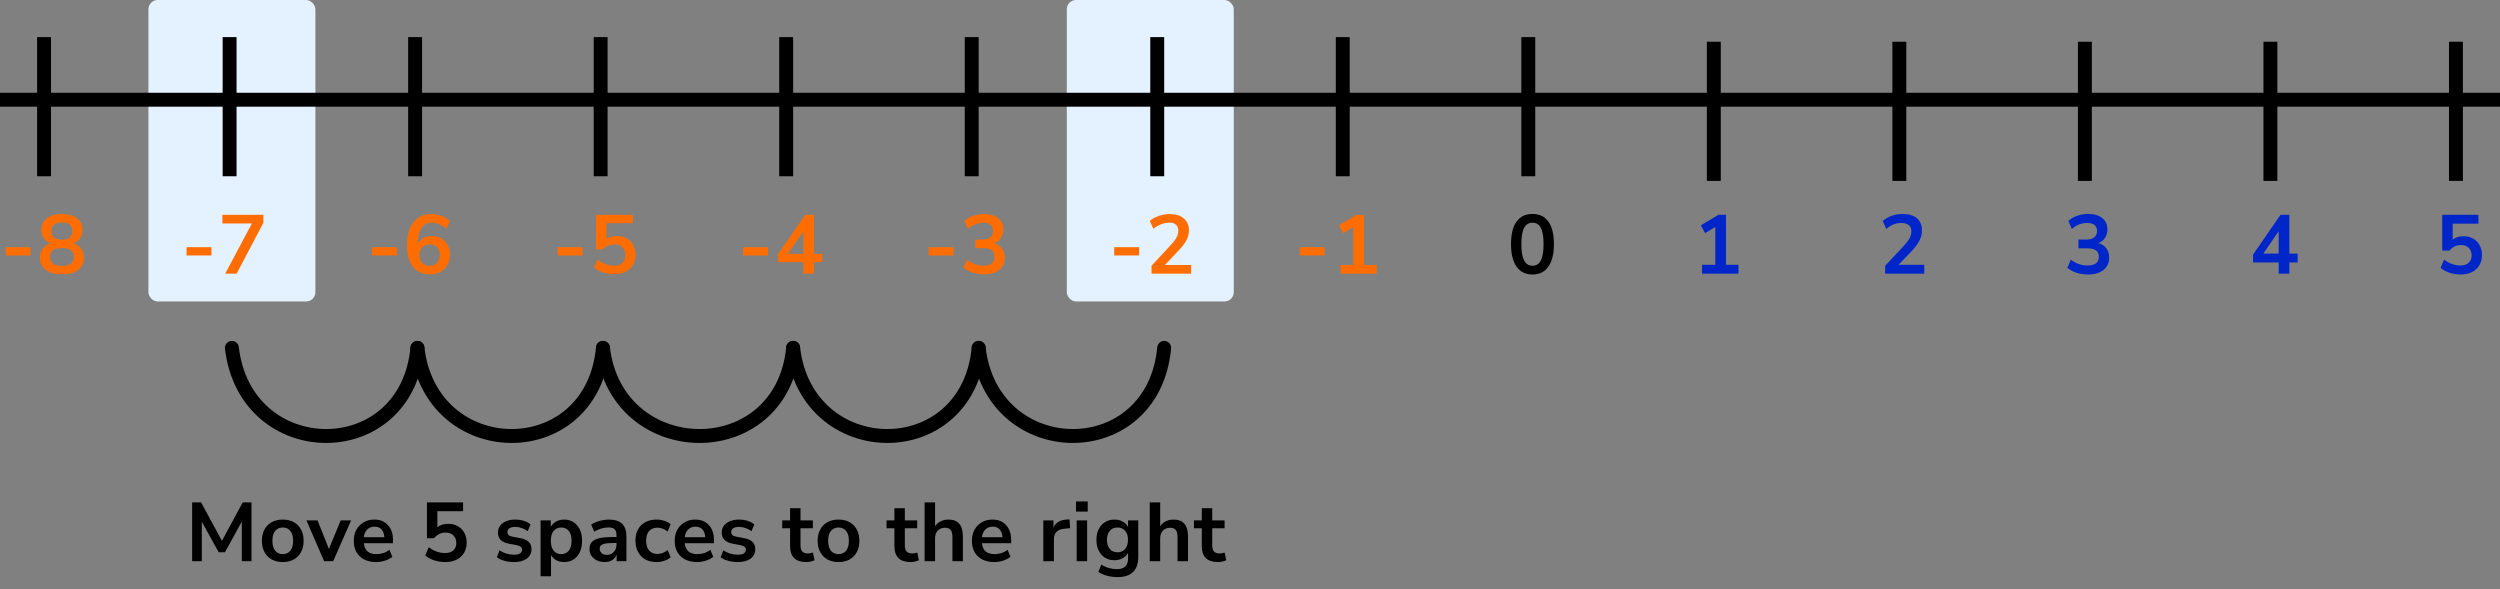 <?xml version="1.0" encoding="UTF-8"?> <svg xmlns="http://www.w3.org/2000/svg" width="539" height="127" viewBox="0 0 539 127" fill="none"><rect x="0" y="0" width="539" height="127" fill="#808080" stroke="none"/><rect x="230" width="36" height="65" rx="2" fill="#E4F2FF"></rect><path d="M50 75C52.892 100.082 87.59 100.584 90 75" stroke="black" stroke-width="3" stroke-linecap="round" stroke-linejoin="round"></path><path d="M90 75C92.892 100.082 127.59 100.584 130 75" stroke="black" stroke-width="3" stroke-linecap="round" stroke-linejoin="round"></path><path d="M130 75C132.964 100.082 168.53 100.584 171 75" stroke="black" stroke-width="3" stroke-linecap="round" stroke-linejoin="round"></path><path d="M171 75C173.892 100.082 208.59 100.584 211 75" stroke="black" stroke-width="3" stroke-linecap="round" stroke-linejoin="round"></path><path d="M211 75C213.892 100.082 248.59 100.584 251 75" stroke="black" stroke-width="3" stroke-linecap="round" stroke-linejoin="round"></path><rect x="32" width="36" height="65" rx="2" fill="#E4F2FF"></rect><line y1="21.5" x2="539.001" y2="21.5" stroke="black" stroke-width="3"></line><line x1="9.5" y1="8" x2="9.5" y2="38" stroke="black" stroke-width="3"></line><line x1="49.5" y1="8" x2="49.5" y2="38" stroke="black" stroke-width="3"></line><line x1="89.5" y1="8" x2="89.5" y2="38" stroke="black" stroke-width="3"></line><line x1="129.5" y1="8" x2="129.5" y2="38" stroke="black" stroke-width="3"></line><line x1="169.5" y1="8" x2="169.5" y2="38" stroke="black" stroke-width="3"></line><line x1="209.5" y1="8" x2="209.5" y2="38" stroke="black" stroke-width="3"></line><line x1="249.5" y1="8" x2="249.5" y2="38" stroke="black" stroke-width="3"></line><line x1="289.5" y1="8" x2="289.5" y2="38" stroke="black" stroke-width="3"></line><line x1="329.5" y1="8" x2="329.5" y2="38" stroke="black" stroke-width="3"></line><line x1="369.5" y1="9" x2="369.5" y2="39" stroke="black" stroke-width="3"></line><line x1="409.5" y1="9" x2="409.5" y2="39" stroke="black" stroke-width="3"></line><line x1="449.5" y1="9" x2="449.5" y2="39" stroke="black" stroke-width="3"></line><line x1="489.5" y1="9" x2="489.5" y2="39" stroke="black" stroke-width="3"></line><line x1="529.5" y1="9" x2="529.5" y2="39" stroke="black" stroke-width="3"></line><path d="M1.224 55.076V53.294H6.588V55.076H1.224ZM15.785 52.484C16.529 52.688 17.099 53.06 17.495 53.6C17.903 54.14 18.107 54.8 18.107 55.58C18.107 56.696 17.687 57.572 16.847 58.208C16.007 58.832 14.843 59.144 13.355 59.144C11.867 59.144 10.703 58.832 9.863 58.208C9.023 57.572 8.603 56.696 8.603 55.58C8.603 54.8 8.807 54.14 9.215 53.6C9.623 53.048 10.199 52.676 10.943 52.484C10.307 52.244 9.809 51.872 9.449 51.368C9.089 50.852 8.909 50.252 8.909 49.568C8.909 48.512 9.305 47.678 10.097 47.066C10.889 46.454 11.975 46.148 13.355 46.148C14.735 46.148 15.821 46.454 16.613 47.066C17.405 47.678 17.801 48.512 17.801 49.568C17.801 50.264 17.621 50.87 17.261 51.386C16.901 51.902 16.409 52.268 15.785 52.484ZM13.355 47.966C11.855 47.966 11.105 48.578 11.105 49.802C11.105 50.414 11.291 50.882 11.663 51.206C12.047 51.518 12.611 51.674 13.355 51.674C14.099 51.674 14.657 51.518 15.029 51.206C15.413 50.882 15.605 50.414 15.605 49.802C15.605 48.578 14.855 47.966 13.355 47.966ZM13.355 57.326C15.071 57.326 15.929 56.684 15.929 55.4C15.929 54.116 15.071 53.474 13.355 53.474C11.639 53.474 10.781 54.116 10.781 55.4C10.781 56.684 11.639 57.326 13.355 57.326Z" fill="#FF6D00"></path><path d="M40.224 55.076V53.294H45.588V55.076H40.224ZM47.945 46.31H56.783V48.038L51.023 59H48.557L54.299 48.182H47.945V46.31Z" fill="#FF6D00"></path><path d="M80.224 55.076V53.294H85.588V55.076H80.224ZM93.147 50.864C93.891 50.864 94.557 51.038 95.145 51.386C95.733 51.722 96.189 52.202 96.513 52.826C96.849 53.438 97.017 54.14 97.017 54.932C97.017 55.748 96.837 56.48 96.477 57.128C96.117 57.764 95.613 58.262 94.965 58.622C94.317 58.982 93.585 59.162 92.769 59.162C91.161 59.162 89.919 58.622 89.043 57.542C88.179 56.45 87.747 54.896 87.747 52.88C87.747 51.488 87.951 50.288 88.359 49.28C88.779 48.26 89.379 47.486 90.159 46.958C90.939 46.418 91.863 46.148 92.931 46.148C93.687 46.148 94.425 46.28 95.145 46.544C95.865 46.796 96.489 47.156 97.017 47.624L96.243 49.316C95.127 48.44 94.053 48.002 93.021 48.002C92.097 48.002 91.377 48.398 90.861 49.19C90.345 49.97 90.075 51.104 90.051 52.592C90.327 52.052 90.741 51.632 91.293 51.332C91.845 51.02 92.463 50.864 93.147 50.864ZM92.661 57.326C93.321 57.326 93.843 57.116 94.227 56.696C94.623 56.276 94.821 55.712 94.821 55.004C94.821 54.308 94.623 53.75 94.227 53.33C93.831 52.91 93.303 52.7 92.643 52.7C91.983 52.7 91.443 52.916 91.023 53.348C90.615 53.768 90.411 54.32 90.411 55.004C90.411 55.7 90.615 56.264 91.023 56.696C91.443 57.116 91.989 57.326 92.661 57.326Z" fill="#FF6D00"></path><path d="M120.224 55.076V53.294H125.588V55.076H120.224ZM133.039 50.882C133.831 50.882 134.527 51.056 135.127 51.404C135.739 51.74 136.207 52.214 136.531 52.826C136.867 53.438 137.035 54.14 137.035 54.932C137.035 55.772 136.843 56.51 136.459 57.146C136.075 57.782 135.529 58.274 134.821 58.622C134.125 58.97 133.303 59.144 132.355 59.144C131.563 59.144 130.777 59.012 129.997 58.748C129.229 58.472 128.593 58.112 128.089 57.668L128.863 55.976C130.015 56.852 131.191 57.29 132.391 57.29C133.183 57.29 133.789 57.092 134.209 56.696C134.629 56.3 134.839 55.736 134.839 55.004C134.839 54.296 134.623 53.738 134.191 53.33C133.771 52.91 133.195 52.7 132.463 52.7C131.971 52.7 131.503 52.796 131.059 52.988C130.627 53.168 130.237 53.432 129.889 53.78H128.503V46.31H136.459V48.11H130.771V51.53C131.383 51.098 132.139 50.882 133.039 50.882Z" fill="#FF6D00"></path><path d="M160.224 55.076V53.294H165.588V55.076H160.224ZM177.269 54.716V56.516H175.487V59H173.219V56.516H167.711V54.806L173.615 46.31H175.487V54.716H177.269ZM169.871 54.716H173.219V49.874L169.871 54.716Z" fill="#FF6D00"></path><path d="M200.224 55.076V53.294H205.588V55.076H200.224ZM214.317 52.484C215.061 52.676 215.631 53.042 216.027 53.582C216.435 54.11 216.639 54.77 216.639 55.562C216.639 56.666 216.231 57.542 215.415 58.19C214.611 58.826 213.513 59.144 212.121 59.144C211.269 59.144 210.447 59.012 209.655 58.748C208.875 58.484 208.227 58.124 207.711 57.668L208.485 55.976C209.589 56.852 210.771 57.29 212.031 57.29C212.835 57.29 213.435 57.134 213.831 56.822C214.227 56.498 214.425 56.012 214.425 55.364C214.425 54.728 214.221 54.26 213.813 53.96C213.417 53.648 212.799 53.492 211.959 53.492H210.285V51.656H211.653C213.297 51.656 214.119 51.038 214.119 49.802C214.119 49.226 213.939 48.782 213.579 48.47C213.231 48.158 212.733 48.002 212.085 48.002C211.521 48.002 210.945 48.116 210.357 48.344C209.781 48.56 209.217 48.884 208.665 49.316L207.891 47.624C208.395 47.168 209.037 46.808 209.817 46.544C210.609 46.28 211.413 46.148 212.229 46.148C213.477 46.148 214.473 46.454 215.217 47.066C215.961 47.666 216.333 48.482 216.333 49.514C216.321 50.222 216.135 50.84 215.775 51.368C215.427 51.884 214.941 52.256 214.317 52.484Z" fill="#FF6D00"></path><path d="M240.224 55.076V53.294H245.588V55.076H240.224ZM256.801 57.128V59H248.269V57.29L252.589 52.646C253.093 52.094 253.459 51.59 253.687 51.134C253.927 50.666 254.047 50.204 254.047 49.748C254.047 49.172 253.879 48.74 253.543 48.452C253.219 48.152 252.739 48.002 252.103 48.002C250.963 48.002 249.817 48.44 248.665 49.316L247.891 47.624C248.395 47.18 249.037 46.826 249.817 46.562C250.609 46.286 251.401 46.148 252.193 46.148C253.465 46.148 254.473 46.46 255.217 47.084C255.961 47.708 256.333 48.548 256.333 49.604C256.333 50.336 256.177 51.026 255.865 51.674C255.553 52.31 255.025 53.024 254.281 53.816L251.167 57.128H256.801Z" fill="#FF6D00"></path><path d="M280.224 55.076V53.294H285.588V55.076H280.224ZM294.083 57.128H296.837V59H289.007V57.128H291.761V48.956L289.583 50.27L288.665 48.578L292.427 46.31H294.083V57.128Z" fill="#FF6D00"></path><path d="M330.4 59.18C328.9 59.18 327.754 58.616 326.962 57.488C326.17 56.348 325.774 54.728 325.774 52.628C325.774 50.504 326.17 48.89 326.962 47.786C327.754 46.682 328.9 46.13 330.4 46.13C331.912 46.13 333.058 46.682 333.838 47.786C334.63 48.89 335.026 50.498 335.026 52.61C335.026 54.722 334.63 56.348 333.838 57.488C333.046 58.616 331.9 59.18 330.4 59.18ZM330.4 57.29C331.216 57.29 331.816 56.918 332.2 56.174C332.596 55.418 332.794 54.23 332.794 52.61C332.794 51.002 332.596 49.838 332.2 49.118C331.816 48.386 331.216 48.02 330.4 48.02C329.596 48.02 328.996 48.386 328.6 49.118C328.204 49.838 328.006 51.002 328.006 52.61C328.006 54.23 328.204 55.418 328.6 56.174C328.996 56.918 329.596 57.29 330.4 57.29Z" fill="black"></path><path d="M366.962 59V57.092H369.824V48.938L367.61 50.27L366.71 48.578L370.49 46.31H372.128V57.092H374.81V59H366.962Z" fill="#0026CA"></path><path d="M406.44 59V57.29L410.544 52.916C411.096 52.316 411.492 51.788 411.732 51.332C411.972 50.864 412.092 50.39 412.092 49.91C412.092 48.686 411.354 48.074 409.878 48.074C408.726 48.074 407.664 48.506 406.692 49.37L405.918 47.642C406.422 47.186 407.052 46.82 407.808 46.544C408.564 46.268 409.35 46.13 410.166 46.13C411.522 46.13 412.56 46.436 413.28 47.048C414.012 47.66 414.378 48.536 414.378 49.676C414.378 50.444 414.192 51.182 413.82 51.89C413.46 52.598 412.89 53.36 412.11 54.176L409.32 57.092H414.864V59H406.44Z" fill="#0026CA"></path><path d="M450.148 59.18C449.284 59.18 448.456 59.054 447.664 58.802C446.884 58.538 446.236 58.184 445.72 57.74L446.476 55.976C447.556 56.816 448.756 57.236 450.076 57.236C451.696 57.236 452.506 56.6 452.506 55.328C452.506 54.728 452.302 54.284 451.894 53.996C451.498 53.696 450.916 53.546 450.148 53.546H448.114V51.638H449.932C450.604 51.638 451.138 51.476 451.534 51.152C451.93 50.816 452.128 50.354 452.128 49.766C452.128 49.214 451.942 48.794 451.57 48.506C451.21 48.218 450.682 48.074 449.986 48.074C448.738 48.074 447.64 48.506 446.692 49.37L445.936 47.642C446.44 47.162 447.07 46.79 447.826 46.526C448.582 46.262 449.368 46.13 450.184 46.13C451.504 46.13 452.53 46.43 453.262 47.03C453.994 47.618 454.36 48.44 454.36 49.496C454.36 50.18 454.186 50.78 453.838 51.296C453.49 51.812 453.016 52.184 452.416 52.412C453.148 52.616 453.718 52.994 454.126 53.546C454.534 54.086 454.738 54.746 454.738 55.526C454.738 56.654 454.33 57.548 453.514 58.208C452.698 58.856 451.576 59.18 450.148 59.18Z" fill="#0026CA"></path><path d="M491.282 59V56.588H485.756V54.896L491.678 46.31H493.586V54.68H495.368V56.588H493.586V59H491.282ZM491.282 54.68V49.838L487.97 54.68H491.282Z" fill="#0026CA"></path><path d="M530.508 59.18C529.68 59.18 528.876 59.054 528.096 58.802C527.316 58.538 526.68 58.184 526.188 57.74L526.944 55.976C528.036 56.816 529.212 57.236 530.472 57.236C531.228 57.236 531.816 57.044 532.236 56.66C532.668 56.264 532.884 55.736 532.884 55.076C532.884 54.404 532.68 53.864 532.272 53.456C531.864 53.036 531.306 52.826 530.598 52.826C529.59 52.826 528.756 53.228 528.096 54.032H526.548V46.31H534.342V48.218H528.798V51.656C529.434 51.176 530.214 50.936 531.138 50.936C531.942 50.936 532.638 51.11 533.226 51.458C533.826 51.794 534.288 52.268 534.612 52.88C534.948 53.48 535.116 54.182 535.116 54.986C535.116 55.814 534.93 56.546 534.558 57.182C534.186 57.806 533.652 58.298 532.956 58.658C532.272 59.006 531.456 59.18 530.508 59.18Z" fill="#0026CA"></path><path d="M41.424 121V108.31H43.35L47.85 116.608L52.332 108.31H54.222V121H52.134V112.45L48.498 119.074H47.148L43.512 112.486V121H41.424ZM60.962 121.18C60.05 121.18 59.258 120.994 58.587 120.622C57.914 120.25 57.392 119.722 57.02 119.038C56.648 118.342 56.462 117.526 56.462 116.59C56.462 115.654 56.648 114.844 57.02 114.16C57.392 113.476 57.914 112.948 58.587 112.576C59.258 112.204 60.05 112.018 60.962 112.018C61.874 112.018 62.666 112.204 63.339 112.576C64.01 112.948 64.532 113.476 64.904 114.16C65.276 114.844 65.463 115.654 65.463 116.59C65.463 117.526 65.276 118.342 64.904 119.038C64.532 119.722 64.01 120.25 63.339 120.622C62.666 120.994 61.874 121.18 60.962 121.18ZM60.962 119.47C61.635 119.47 62.175 119.23 62.583 118.75C62.99 118.258 63.194 117.538 63.194 116.59C63.194 115.63 62.99 114.916 62.583 114.448C62.175 113.968 61.635 113.728 60.962 113.728C60.291 113.728 59.751 113.968 59.343 114.448C58.934 114.916 58.73 115.63 58.73 116.59C58.73 117.538 58.934 118.258 59.343 118.75C59.751 119.23 60.291 119.47 60.962 119.47ZM69.886 121L66.07 112.198H68.464L70.912 118.354L73.45 112.198H75.7L71.83 121H69.886ZM81.098 121.18C80.102 121.18 79.244 120.994 78.524 120.622C77.804 120.25 77.246 119.722 76.85 119.038C76.466 118.354 76.274 117.544 76.274 116.608C76.274 115.696 76.46 114.898 76.832 114.214C77.216 113.53 77.738 112.996 78.398 112.612C79.07 112.216 79.832 112.018 80.684 112.018C81.932 112.018 82.916 112.414 83.636 113.206C84.368 113.998 84.734 115.078 84.734 116.446V117.112H78.434C78.602 118.684 79.502 119.47 81.134 119.47C81.626 119.47 82.118 119.398 82.61 119.254C83.102 119.098 83.552 118.858 83.96 118.534L84.59 120.046C84.17 120.394 83.642 120.67 83.006 120.874C82.37 121.078 81.734 121.18 81.098 121.18ZM80.774 113.548C80.114 113.548 79.58 113.752 79.172 114.16C78.764 114.568 78.518 115.12 78.434 115.816H82.862C82.814 115.084 82.61 114.526 82.25 114.142C81.902 113.746 81.41 113.548 80.774 113.548ZM96.006 121.18C95.178 121.18 94.374 121.054 93.594 120.802C92.814 120.538 92.178 120.184 91.686 119.74L92.442 117.976C93.534 118.816 94.71 119.236 95.97 119.236C96.726 119.236 97.314 119.044 97.734 118.66C98.166 118.264 98.382 117.736 98.382 117.076C98.382 116.404 98.178 115.864 97.77 115.456C97.362 115.036 96.804 114.826 96.096 114.826C95.088 114.826 94.254 115.228 93.594 116.032H92.046V108.31H99.84V110.218H94.296V113.656C94.932 113.176 95.712 112.936 96.636 112.936C97.44 112.936 98.136 113.11 98.724 113.458C99.324 113.794 99.786 114.268 100.11 114.88C100.446 115.48 100.614 116.182 100.614 116.986C100.614 117.814 100.428 118.546 100.056 119.182C99.684 119.806 99.15 120.298 98.454 120.658C97.77 121.006 96.954 121.18 96.006 121.18ZM110.834 121.18C110.09 121.18 109.394 121.09 108.746 120.91C108.098 120.73 107.558 120.472 107.126 120.136L107.702 118.66C108.146 118.96 108.644 119.194 109.196 119.362C109.748 119.518 110.3 119.596 110.852 119.596C111.428 119.596 111.854 119.5 112.13 119.308C112.418 119.104 112.562 118.84 112.562 118.516C112.562 118.012 112.19 117.688 111.446 117.544L109.646 117.202C108.122 116.914 107.36 116.122 107.36 114.826C107.36 114.25 107.516 113.752 107.828 113.332C108.152 112.912 108.596 112.588 109.16 112.36C109.724 112.132 110.372 112.018 111.104 112.018C111.728 112.018 112.328 112.108 112.904 112.288C113.48 112.456 113.972 112.714 114.38 113.062L113.768 114.538C113.42 114.25 113 114.022 112.508 113.854C112.028 113.686 111.566 113.602 111.122 113.602C110.534 113.602 110.096 113.704 109.808 113.908C109.532 114.112 109.394 114.382 109.394 114.718C109.394 115.246 109.736 115.57 110.42 115.69L112.22 116.032C113 116.176 113.588 116.44 113.984 116.824C114.392 117.208 114.596 117.724 114.596 118.372C114.596 119.248 114.254 119.938 113.57 120.442C112.886 120.934 111.974 121.18 110.834 121.18ZM116.551 124.24V112.198H118.747V113.602C118.999 113.122 119.377 112.738 119.881 112.45C120.397 112.162 120.979 112.018 121.627 112.018C122.395 112.018 123.067 112.204 123.643 112.576C124.231 112.948 124.687 113.476 125.011 114.16C125.335 114.832 125.497 115.642 125.497 116.59C125.497 117.526 125.335 118.342 125.011 119.038C124.687 119.722 124.237 120.25 123.661 120.622C123.085 120.994 122.407 121.18 121.627 121.18C121.003 121.18 120.439 121.048 119.935 120.784C119.443 120.508 119.065 120.142 118.801 119.686V124.24H116.551ZM120.997 119.47C121.669 119.47 122.209 119.23 122.617 118.75C123.025 118.258 123.229 117.538 123.229 116.59C123.229 115.63 123.025 114.916 122.617 114.448C122.209 113.968 121.669 113.728 120.997 113.728C120.325 113.728 119.785 113.968 119.377 114.448C118.969 114.916 118.765 115.63 118.765 116.59C118.765 117.538 118.969 118.258 119.377 118.75C119.785 119.23 120.325 119.47 120.997 119.47ZM130.392 121.18C129.756 121.18 129.186 121.06 128.682 120.82C128.19 120.568 127.8 120.232 127.512 119.812C127.236 119.392 127.098 118.918 127.098 118.39C127.098 117.742 127.266 117.232 127.602 116.86C127.938 116.476 128.484 116.2 129.24 116.032C129.996 115.864 131.01 115.78 132.282 115.78H132.912V115.402C132.912 114.802 132.78 114.37 132.516 114.106C132.252 113.842 131.808 113.71 131.184 113.71C130.692 113.71 130.188 113.788 129.672 113.944C129.156 114.088 128.634 114.316 128.106 114.628L127.458 113.098C127.77 112.882 128.136 112.696 128.556 112.54C128.988 112.372 129.438 112.246 129.906 112.162C130.386 112.066 130.836 112.018 131.256 112.018C132.54 112.018 133.494 112.318 134.118 112.918C134.742 113.506 135.054 114.424 135.054 115.672V121H132.948V119.596C132.744 120.088 132.42 120.478 131.976 120.766C131.532 121.042 131.004 121.18 130.392 121.18ZM130.86 119.632C131.448 119.632 131.934 119.428 132.318 119.02C132.714 118.612 132.912 118.096 132.912 117.472V117.076H132.3C131.172 117.076 130.386 117.166 129.942 117.346C129.51 117.514 129.294 117.826 129.294 118.282C129.294 118.678 129.432 119.002 129.708 119.254C129.984 119.506 130.368 119.632 130.86 119.632ZM141.556 121.18C140.632 121.18 139.828 120.994 139.144 120.622C138.46 120.238 137.932 119.698 137.56 119.002C137.188 118.306 137.002 117.49 137.002 116.554C137.002 115.618 137.188 114.814 137.56 114.142C137.932 113.458 138.46 112.936 139.144 112.576C139.828 112.204 140.632 112.018 141.556 112.018C142.12 112.018 142.678 112.108 143.23 112.288C143.782 112.468 144.238 112.72 144.598 113.044L143.932 114.61C143.62 114.334 143.266 114.124 142.87 113.98C142.486 113.836 142.114 113.764 141.754 113.764C140.974 113.764 140.368 114.01 139.936 114.502C139.516 114.982 139.306 115.672 139.306 116.572C139.306 117.46 139.516 118.162 139.936 118.678C140.368 119.182 140.974 119.434 141.754 119.434C142.102 119.434 142.474 119.362 142.87 119.218C143.266 119.074 143.62 118.858 143.932 118.57L144.598 120.154C144.238 120.466 143.776 120.718 143.212 120.91C142.66 121.09 142.108 121.18 141.556 121.18ZM150.29 121.18C149.294 121.18 148.436 120.994 147.716 120.622C146.996 120.25 146.438 119.722 146.042 119.038C145.658 118.354 145.466 117.544 145.466 116.608C145.466 115.696 145.652 114.898 146.024 114.214C146.408 113.53 146.93 112.996 147.59 112.612C148.262 112.216 149.024 112.018 149.876 112.018C151.124 112.018 152.108 112.414 152.828 113.206C153.56 113.998 153.926 115.078 153.926 116.446V117.112H147.626C147.794 118.684 148.694 119.47 150.326 119.47C150.818 119.47 151.31 119.398 151.802 119.254C152.294 119.098 152.744 118.858 153.152 118.534L153.782 120.046C153.362 120.394 152.834 120.67 152.198 120.874C151.562 121.078 150.926 121.18 150.29 121.18ZM149.966 113.548C149.306 113.548 148.772 113.752 148.364 114.16C147.956 114.568 147.71 115.12 147.626 115.816H152.054C152.006 115.084 151.802 114.526 151.442 114.142C151.094 113.746 150.602 113.548 149.966 113.548ZM159.08 121.18C158.336 121.18 157.64 121.09 156.992 120.91C156.344 120.73 155.804 120.472 155.372 120.136L155.948 118.66C156.392 118.96 156.89 119.194 157.442 119.362C157.994 119.518 158.546 119.596 159.098 119.596C159.674 119.596 160.1 119.5 160.376 119.308C160.664 119.104 160.808 118.84 160.808 118.516C160.808 118.012 160.436 117.688 159.692 117.544L157.892 117.202C156.368 116.914 155.606 116.122 155.606 114.826C155.606 114.25 155.762 113.752 156.074 113.332C156.398 112.912 156.842 112.588 157.406 112.36C157.97 112.132 158.618 112.018 159.35 112.018C159.974 112.018 160.574 112.108 161.15 112.288C161.726 112.456 162.218 112.714 162.626 113.062L162.014 114.538C161.666 114.25 161.246 114.022 160.754 113.854C160.274 113.686 159.812 113.602 159.368 113.602C158.78 113.602 158.342 113.704 158.054 113.908C157.778 114.112 157.64 114.382 157.64 114.718C157.64 115.246 157.982 115.57 158.666 115.69L160.466 116.032C161.246 116.176 161.834 116.44 162.23 116.824C162.638 117.208 162.842 117.724 162.842 118.372C162.842 119.248 162.5 119.938 161.816 120.442C161.132 120.934 160.22 121.18 159.08 121.18ZM173.831 121.18C171.503 121.18 170.339 120.028 170.339 117.724V113.89H168.647V112.198H170.339V109.57H172.589V112.198H175.253V113.89H172.589V117.598C172.589 118.174 172.715 118.606 172.967 118.894C173.219 119.182 173.627 119.326 174.191 119.326C174.359 119.326 174.533 119.308 174.713 119.272C174.893 119.224 175.079 119.176 175.271 119.128L175.613 120.784C175.397 120.904 175.121 121 174.785 121.072C174.461 121.144 174.143 121.18 173.831 121.18ZM180.783 121.18C179.871 121.18 179.079 120.994 178.407 120.622C177.735 120.25 177.213 119.722 176.841 119.038C176.469 118.342 176.283 117.526 176.283 116.59C176.283 115.654 176.469 114.844 176.841 114.16C177.213 113.476 177.735 112.948 178.407 112.576C179.079 112.204 179.871 112.018 180.783 112.018C181.695 112.018 182.487 112.204 183.159 112.576C183.831 112.948 184.353 113.476 184.725 114.16C185.097 114.844 185.283 115.654 185.283 116.59C185.283 117.526 185.097 118.342 184.725 119.038C184.353 119.722 183.831 120.25 183.159 120.622C182.487 120.994 181.695 121.18 180.783 121.18ZM180.783 119.47C181.455 119.47 181.995 119.23 182.403 118.75C182.811 118.258 183.015 117.538 183.015 116.59C183.015 115.63 182.811 114.916 182.403 114.448C181.995 113.968 181.455 113.728 180.783 113.728C180.111 113.728 179.571 113.968 179.163 114.448C178.755 114.916 178.551 115.63 178.551 116.59C178.551 117.538 178.755 118.258 179.163 118.75C179.571 119.23 180.111 119.47 180.783 119.47ZM196.324 121.18C193.996 121.18 192.832 120.028 192.832 117.724V113.89H191.14V112.198H192.832V109.57H195.082V112.198H197.746V113.89H195.082V117.598C195.082 118.174 195.208 118.606 195.46 118.894C195.712 119.182 196.12 119.326 196.684 119.326C196.852 119.326 197.026 119.308 197.206 119.272C197.386 119.224 197.572 119.176 197.764 119.128L198.106 120.784C197.89 120.904 197.614 121 197.278 121.072C196.954 121.144 196.636 121.18 196.324 121.18ZM199.35 121V108.31H201.6V113.476C201.9 112.996 202.302 112.636 202.806 112.396C203.31 112.144 203.868 112.018 204.48 112.018C206.556 112.018 207.594 113.224 207.594 115.636V121H205.344V115.744C205.344 115.06 205.212 114.562 204.948 114.25C204.696 113.938 204.3 113.782 203.76 113.782C203.1 113.782 202.572 113.992 202.176 114.412C201.792 114.82 201.6 115.366 201.6 116.05V121H199.35ZM214.367 121.18C213.371 121.18 212.513 120.994 211.793 120.622C211.073 120.25 210.515 119.722 210.119 119.038C209.735 118.354 209.543 117.544 209.543 116.608C209.543 115.696 209.729 114.898 210.101 114.214C210.485 113.53 211.007 112.996 211.667 112.612C212.339 112.216 213.101 112.018 213.953 112.018C215.201 112.018 216.185 112.414 216.905 113.206C217.637 113.998 218.003 115.078 218.003 116.446V117.112H211.703C211.871 118.684 212.771 119.47 214.403 119.47C214.895 119.47 215.387 119.398 215.879 119.254C216.371 119.098 216.821 118.858 217.229 118.534L217.859 120.046C217.439 120.394 216.911 120.67 216.275 120.874C215.639 121.078 215.003 121.18 214.367 121.18ZM214.043 113.548C213.383 113.548 212.849 113.752 212.441 114.16C212.033 114.568 211.787 115.12 211.703 115.816H216.131C216.083 115.084 215.879 114.526 215.519 114.142C215.171 113.746 214.679 113.548 214.043 113.548ZM224.937 121V112.198H227.133V113.746C227.565 112.702 228.489 112.126 229.905 112.018L230.589 111.964L230.733 113.872L229.437 113.998C227.961 114.142 227.223 114.898 227.223 116.266V121H224.937ZM231.992 110.308V108.112H234.512V110.308H231.992ZM232.136 121V112.198H234.386V121H232.136ZM240.978 124.42C240.162 124.42 239.394 124.324 238.674 124.132C237.966 123.952 237.342 123.67 236.802 123.286L237.45 121.72C237.954 122.056 238.494 122.302 239.07 122.458C239.646 122.626 240.222 122.71 240.798 122.71C242.406 122.71 243.21 121.936 243.21 120.388V119.182C242.958 119.674 242.568 120.064 242.04 120.352C241.524 120.64 240.948 120.784 240.312 120.784C239.52 120.784 238.83 120.604 238.242 120.244C237.654 119.872 237.198 119.356 236.874 118.696C236.55 118.036 236.388 117.268 236.388 116.392C236.388 115.516 236.55 114.754 236.874 114.106C237.198 113.446 237.654 112.936 238.242 112.576C238.83 112.204 239.52 112.018 240.312 112.018C240.972 112.018 241.56 112.168 242.076 112.468C242.592 112.756 242.97 113.146 243.21 113.638V112.198H245.406V120.118C245.406 121.546 245.028 122.62 244.272 123.34C243.516 124.06 242.418 124.42 240.978 124.42ZM240.924 119.074C241.62 119.074 242.172 118.834 242.58 118.354C242.988 117.874 243.192 117.22 243.192 116.392C243.192 115.564 242.988 114.916 242.58 114.448C242.172 113.968 241.62 113.728 240.924 113.728C240.228 113.728 239.676 113.968 239.268 114.448C238.86 114.916 238.656 115.564 238.656 116.392C238.656 117.22 238.86 117.874 239.268 118.354C239.676 118.834 240.228 119.074 240.924 119.074ZM247.887 121V108.31H250.137V113.476C250.437 112.996 250.839 112.636 251.343 112.396C251.847 112.144 252.405 112.018 253.017 112.018C255.093 112.018 256.131 113.224 256.131 115.636V121H253.881V115.744C253.881 115.06 253.749 114.562 253.485 114.25C253.233 113.938 252.837 113.782 252.297 113.782C251.637 113.782 251.109 113.992 250.713 114.412C250.329 114.82 250.137 115.366 250.137 116.05V121H247.887ZM262.598 121.18C260.27 121.18 259.106 120.028 259.106 117.724V113.89H257.414V112.198H259.106V109.57H261.356V112.198H264.02V113.89H261.356V117.598C261.356 118.174 261.482 118.606 261.734 118.894C261.986 119.182 262.394 119.326 262.958 119.326C263.126 119.326 263.3 119.308 263.48 119.272C263.66 119.224 263.846 119.176 264.038 119.128L264.38 120.784C264.164 120.904 263.888 121 263.552 121.072C263.228 121.144 262.91 121.18 262.598 121.18Z" fill="black"></path></svg> 
